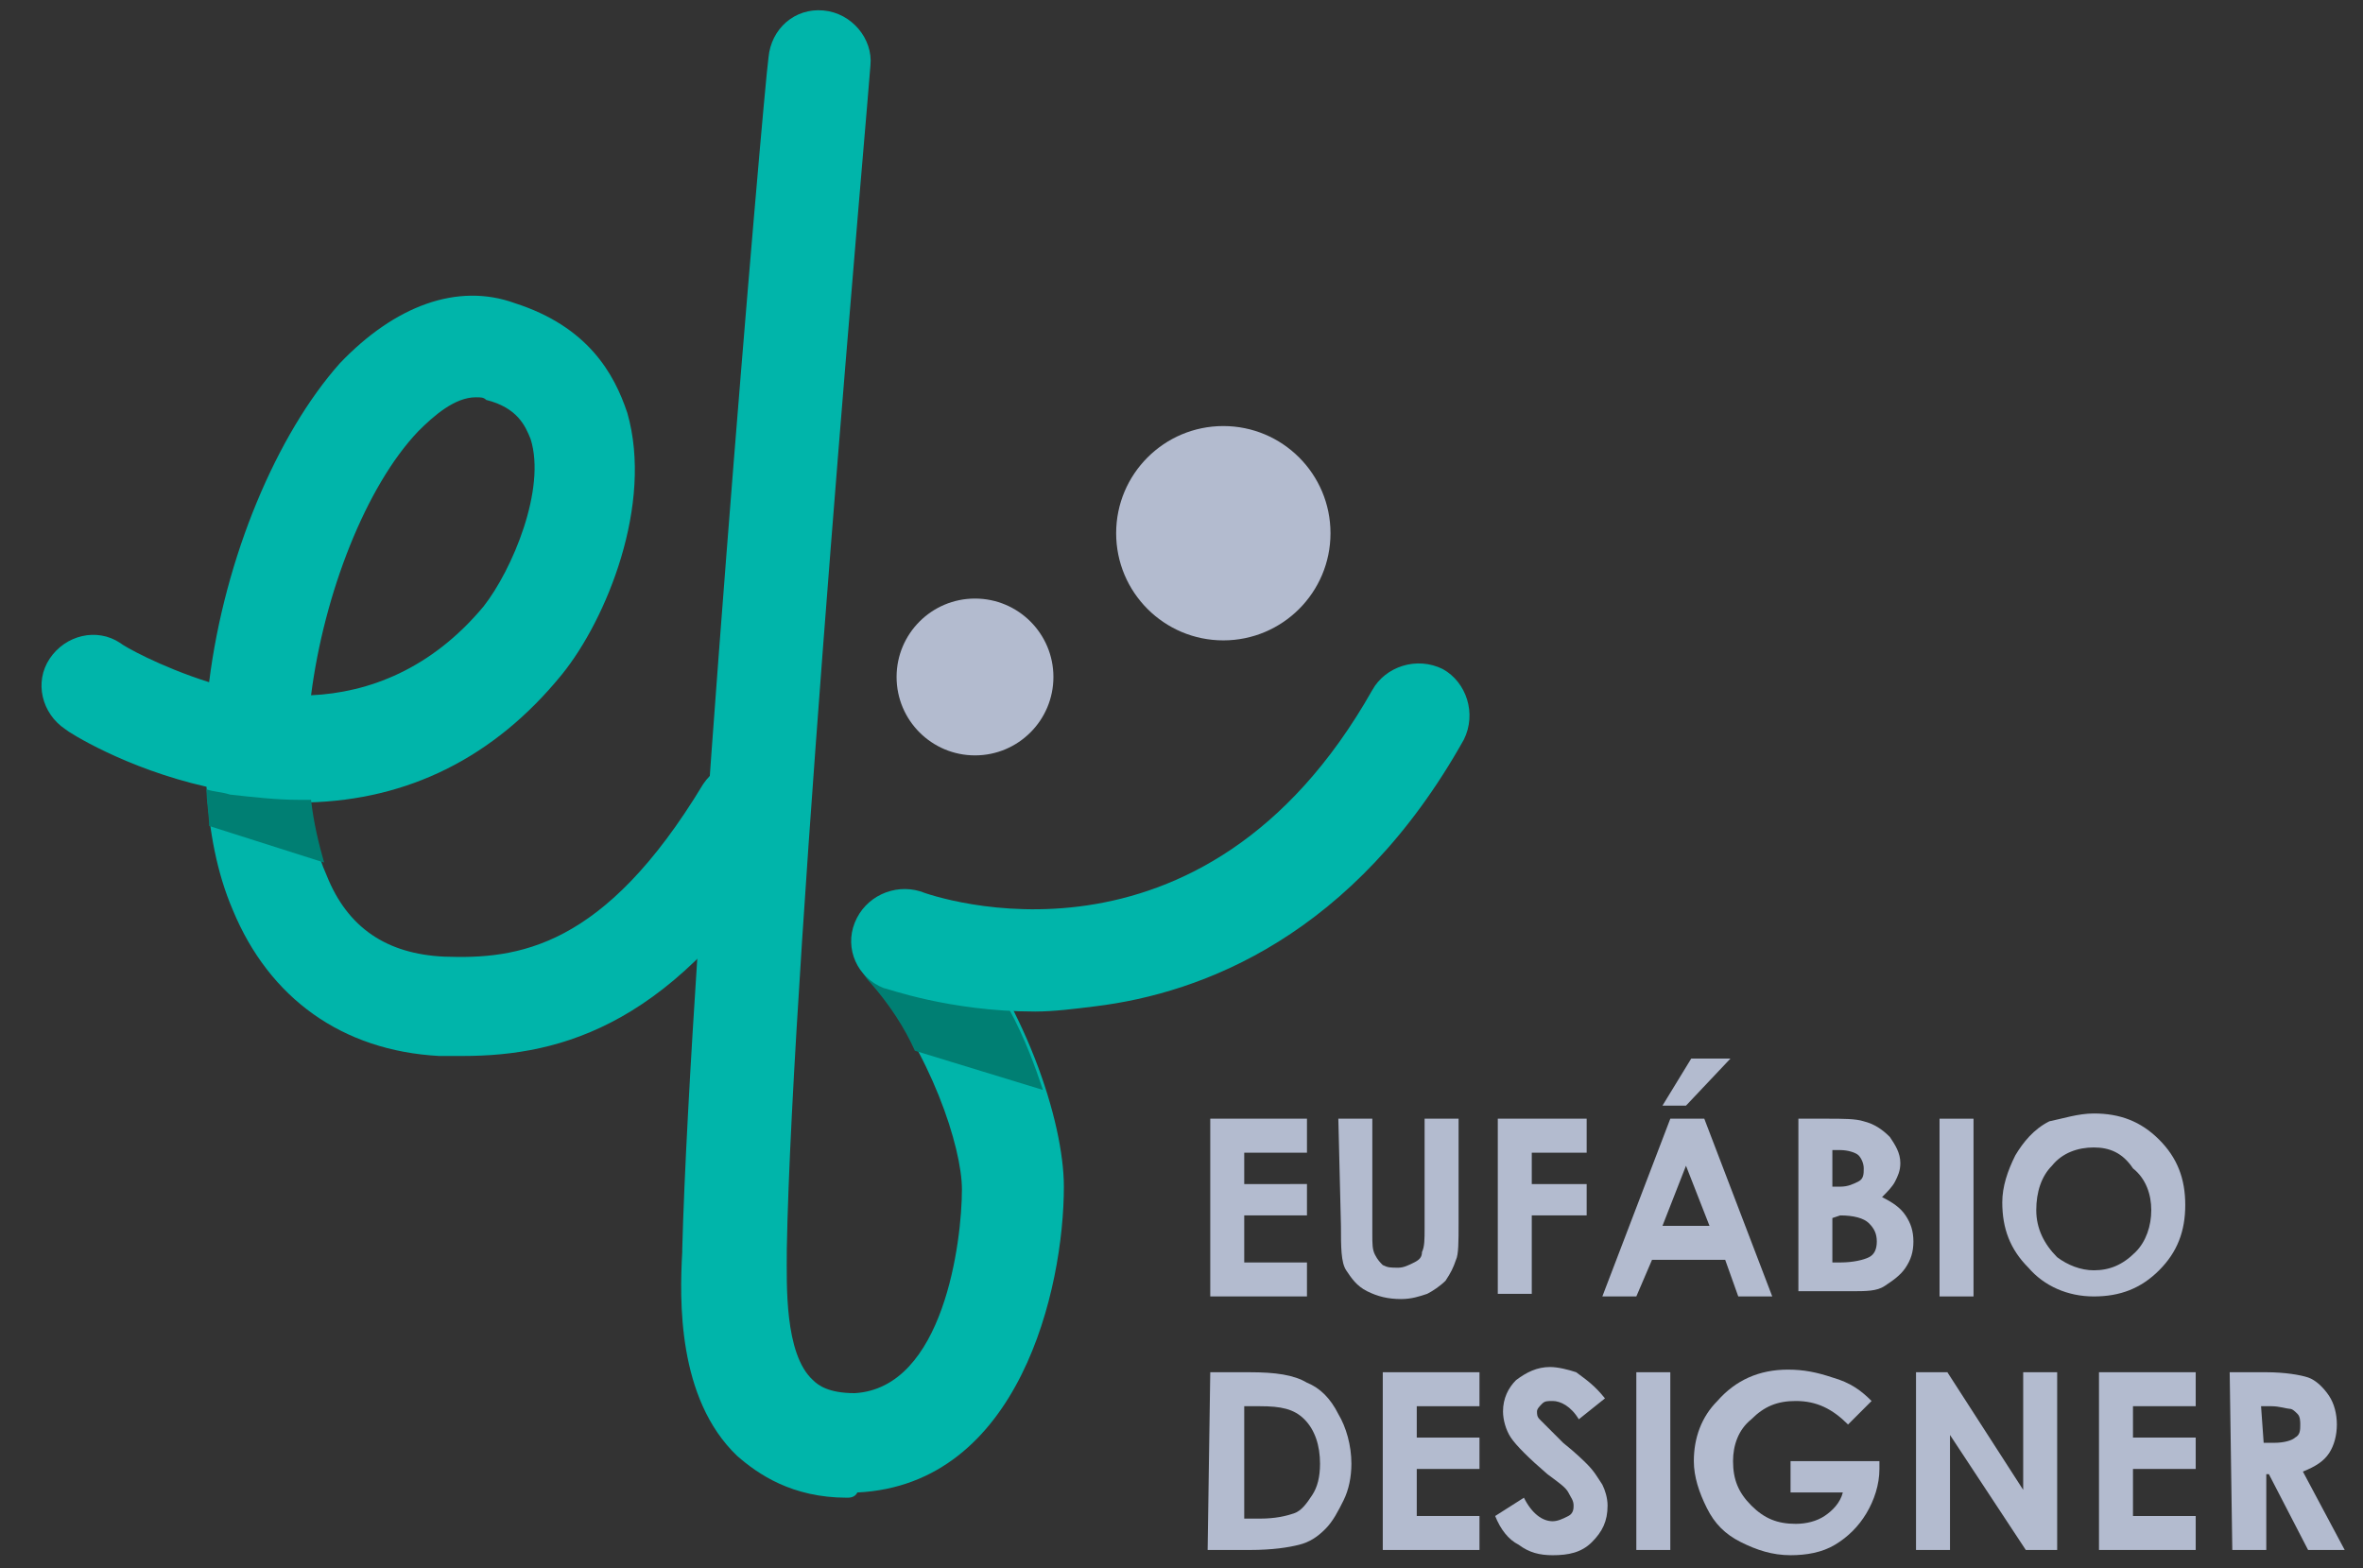 <?xml version="1.0" encoding="utf-8"?>
<!-- Generator: Adobe Illustrator 23.0.6, SVG Export Plug-In . SVG Version: 6.00 Build 0)  -->
<svg version="1.1" id="Camada_1" xmlns="http://www.w3.org/2000/svg" xmlns:xlink="http://www.w3.org/1999/xlink" x="0px" y="0px"
	 viewBox="0 0 90.4 60" style="enable-background:new 0 0 90.4 60;" xml:space="preserve">
<rect x="0" y="0" width="90.4" height="60" fill="#333333" stroke="none"/>
<style type="text/css">
	.st0{display:none;}
	.st1{display:inline;fill:#3F3F3F;}
	.st2{display:inline;fill:#00B5AA;}
	.st3{display:inline;fill:#FFFFFF;}
	.st4{display:inline;}
	.st5{fill:#FFFFFF;}
	.st6{display:inline;fill:#FFF800;}
	.st7{fill:#1B7F73;}
	.st8{fill:#B3BBCF;}
	.st9{fill:#00B5AA;}
	.st10{fill:#FFF800;}
	.st11{fill:#007F73;}
</style>
<g class="st0">
	<rect x="-144.4" y="-108.2" class="st1" width="488" height="276"/>
</g>
<g id="Modelo_1" class="st0">
	<path class="st2" d="M19.4,85.1c-1.3,0-2.6,0-3.8-0.1c-16-0.7-28.1-9.3-34.2-24.1c-2.5-6.1-3.9-13-4.3-20.3
		c-13.3-3.2-22.7-9.2-23.2-9.4c-4-2.5-5.1-7.8-2.6-11.7c2.5-4,7.8-5.1,11.7-2.6c0.6,0.4,6.4,4,14.7,6.4
		c2.5-20.6,11.1-41.2,21.8-52.7c8.9-9.7,19.2-13.2,29.1-10.1C40.5-35.7,45.1-27.7,47-21.6c4.5,14.9-3.7,34.1-10.8,43
		C25,35,10.7,42.2-5.8,42.5c0.5,4.3,1.4,8.3,2.9,11.9C0.7,63.1,7,67.6,16.3,68c12.1,0.6,26.3-1.1,42.8-28.4c2.4-4,7.7-5.3,11.7-2.9
		c4,2.4,5.3,7.7,2.9,11.7C54.8,79.6,35.9,85.1,19.4,85.1z M21.5-23.7c-3.5,0-7.1,3-9.6,5.7C3.4-8.7-3.5,8.6-5.6,25.5
		c9.5-0.4,19.8-4.2,28.4-14.8c4.9-6,10.2-19.4,7.8-27.4c-0.7-2.2-2.1-5-7.2-6.6C22.8-23.6,22.2-23.7,21.5-23.7z"/>
	<circle class="st3" cx="104" cy="22.5" r="13"/>
	<circle class="st3" cx="145" cy="-1.5" r="17.5"/>
	<g class="st4">
		<path class="st5" d="M-132.3,102.3h16.8v2.9h-13.8v9.2h13.7v2.9h-13.7v11.5h13.7v2.9h-16.6L-132.3,102.3L-132.3,102.3z"/>
		<path class="st5" d="M-110.4,102.3h2.9V120c0,2.1,0,3.4,0.1,3.9c0.1,1.2,0.5,2.1,1,2.9s1.3,1.4,2.4,1.9s2.2,0.8,3.3,0.8
			c1,0,1.9-0.2,2.8-0.6c0.9-0.4,1.6-1,2.2-1.7s1-1.6,1.3-2.6c0.2-0.7,0.3-2.3,0.3-4.6v-17.6h2.9V120c0,2.6-0.3,4.7-0.8,6.3
			c-0.5,1.6-1.5,3-3.1,4.2c-1.5,1.2-3.4,1.8-5.6,1.8c-2.4,0-4.4-0.6-6.1-1.7s-2.8-2.6-3.4-4.5c-0.4-1.1-0.5-3.2-0.5-6.2v-17.6
			C-110.7,102.3-110.4,102.3-110.4,102.3z"/>
		<path class="st5" d="M-84,102.3h14.5v5.4h-9v5.3h9v5.3h-9v13.2H-84V102.3z"/>
		<path class="st5" d="M-55.6,102.3h5.6l11.2,29.2h-5.8l-2.3-6h-11.9l-2.4,6H-67L-55.6,102.3z M-52.7,110.1l-3.9,10h7.8L-52.7,110.1
			z M-51.8,92.3h6.4l-7.3,7.8h-3.9L-51.8,92.3z"/>
		<path class="st5" d="M-34.4,131.5v-29.2h4.6c2.7,0,4.6,0.2,5.8,0.5c1.8,0.5,3.1,1.3,4.2,2.6s1.6,2.7,1.6,4.5c0,1.1-0.2,2.1-0.7,3
			s-1.2,1.8-2.3,2.6c1.8,0.8,3.1,1.9,3.9,3.1s1.2,2.7,1.2,4.4c0,1.6-0.4,3.1-1.3,4.5c-0.8,1.4-1.9,2.4-3.3,3c-1.3,0.7-3.2,1-5.6,1
			H-34.4z M-28.8,107.6v6.2h1.2c1.4,0,2.4-0.3,3-0.9c0.7-0.6,1-1.3,1-2.3c0-0.9-0.3-1.6-0.9-2.2c-0.6-0.5-1.6-0.8-2.9-0.8
			C-27.4,107.6-28.8,107.6-28.8,107.6z M-28.8,118.7v7.5h1.4c2.3,0,3.9-0.3,4.7-0.9s1.2-1.4,1.2-2.5c0-1.3-0.5-2.3-1.4-3
			s-2.5-1.1-4.7-1.1H-28.8z"/>
		<path class="st5" d="M-11.2,102.3h5.5v29.2h-5.5V102.3z"/>
		<path class="st5" d="M14.4,101.6c4.1,0,7.7,1.5,10.7,4.5s4.5,6.6,4.5,11c0,4.3-1.5,7.9-4.4,10.8c-2.9,3-6.5,4.4-10.7,4.4
			c-4.4,0-8-1.5-10.9-4.6c-2.9-3-4.4-6.6-4.4-10.8c0-2.8,0.7-5.4,2-7.7c1.4-2.3,3.2-4.2,5.6-5.6C9.1,102.3,11.7,101.6,14.4,101.6z
			 M14.3,107c-2.7,0-5,0.9-6.8,2.8s-2.8,4.3-2.8,7.2c0,3.2,1.2,5.8,3.5,7.7c1.8,1.5,3.9,2.2,6.2,2.2c2.6,0,4.9-1,6.7-2.9
			c1.9-1.9,2.8-4.3,2.8-7.1c0-2.8-0.9-5.1-2.8-7.1C19.3,108,17,107,14.3,107z"/>
	</g>
	<g class="st4">
		<path class="st5" d="M143,131.5v-29.2h6.1c4.4,0,7.5,0.4,9.5,1.1c2.8,1,5.1,2.7,6.6,5.2c1.6,2.5,2.4,5.4,2.4,8.8
			c0,2.9-0.6,5.5-1.9,7.7c-1.3,2.2-2.9,3.9-4.9,4.9c-2,1.1-4.9,1.6-8.5,1.6H143V131.5z M145.8,128.8h3.4c4,0,6.8-0.3,8.4-0.8
			c2.2-0.7,3.9-2,5.2-3.9s1.9-4.1,1.9-6.8c0-2.8-0.7-5.2-2-7.2c-1.4-2-3.3-3.4-5.7-4.1c-1.8-0.6-4.8-0.8-9-0.8h-2.1L145.8,128.8
			L145.8,128.8z"/>
		<path class="st5" d="M173.3,102.3H190v2.9h-13.8v9.2h13.7v2.9h-13.7v11.5h13.7v2.9h-16.6L173.3,102.3L173.3,102.3z"/>
		<path class="st5" d="M192.1,126.1l2.5-1.5c1.7,3.2,3.8,4.8,6.1,4.8c1,0,1.9-0.2,2.8-0.7s1.5-1.1,2-1.8s0.7-1.6,0.7-2.4
			c0-1-0.3-1.9-1-2.9c-0.9-1.3-2.6-2.9-5-4.7c-2.4-1.8-4-3.2-4.6-4c-1-1.4-1.5-2.9-1.5-4.5c0-1.3,0.3-2.4,0.9-3.5
			c0.6-1,1.5-1.9,2.6-2.5s2.3-0.9,3.6-0.9c1.4,0,2.7,0.3,3.9,1s2.5,1.9,3.8,3.8l-2.4,1.8c-1.1-1.5-2-2.4-2.8-2.9s-1.6-0.7-2.5-0.7
			c-1.2,0-2.1,0.4-2.9,1.1c-0.7,0.7-1.1,1.6-1.1,2.6c0,0.6,0.1,1.3,0.4,1.8c0.3,0.6,0.7,1.2,1.5,1.9c0.4,0.4,1.6,1.3,3.8,2.9
			c2.5,1.9,4.3,3.5,5.2,5s1.4,2.9,1.4,4.4c0,2.1-0.8,4-2.4,5.5s-3.6,2.3-5.9,2.3c-1.8,0-3.4-0.5-4.8-1.4
			C194.6,129.9,193.3,128.3,192.1,126.1z"/>
		<path class="st5" d="M214.9,102.3h2.9v29.2h-2.9V102.3z"/>
		<path class="st5" d="M252.8,107.2l-2.3,2.1c-1.6-1.6-3.4-2.8-5.4-3.6s-3.8-1.2-5.7-1.2c-2.3,0-4.5,0.6-6.5,1.7
			c-2.1,1.1-3.7,2.7-4.8,4.6s-1.7,4-1.7,6.1c0,2.2,0.6,4.3,1.8,6.3s2.8,3.5,4.9,4.7c2.1,1.1,4.4,1.7,6.8,1.7c3,0,5.6-0.8,7.6-2.5
			c2.1-1.7,3.3-3.9,3.7-6.6h-9.3v-2.8h12.6c0,4.5-1.4,8.1-4,10.8c-2.7,2.7-6.2,4-10.7,4c-5.4,0-9.7-1.8-12.8-5.5
			c-2.4-2.8-3.6-6.1-3.6-9.8c0-2.8,0.7-5.3,2.1-7.7c1.4-2.4,3.3-4.2,5.7-5.6s5.2-2,8.2-2c2.5,0,4.8,0.4,7,1.3
			S250.7,105.2,252.8,107.2z"/>
		<path class="st5" d="M260.1,131.5v-29.2h0.6l19.5,22.4v-22.4h2.9v29.2h-0.7l-19.3-22.1v22.1H260.1z"/>
		<path class="st5" d="M290.2,102.3H307v2.9h-13.8v9.2h13.7v2.9h-13.7v11.5h13.7v2.9h-16.6v-29.4
			C290.3,102.3,290.2,102.3,290.2,102.3z"/>
		<path class="st5" d="M312.1,102.3h5.8c3.2,0,5.4,0.1,6.6,0.4c1.7,0.4,3.1,1.3,4.2,2.6s1.6,2.9,1.6,4.8c0,1.6-0.4,3-1.1,4.2
			s-1.8,2.1-3.2,2.7c-1.4,0.6-3.3,0.9-5.8,0.9l10.5,13.6h-3.6L316.7,118H315v13.6h-2.9V102.3z M315.1,105.2v9.9h5
			c2,0,3.4-0.2,4.3-0.6s1.7-1,2.2-1.8s0.8-1.7,0.8-2.7s-0.3-1.9-0.8-2.7c-0.5-0.8-1.2-1.4-2.1-1.7c-0.9-0.3-2.3-0.5-4.3-0.5
			L315.1,105.2L315.1,105.2z"/>
	</g>
	<path class="st6" d="M-5.5,42"/>
	<path class="st2" d="M82.7,158c-9,0-14.8-3.7-18-6.8c-9.8-9.6-9.4-25.8-9.3-33.6v-0.3C56.7,68,69-73.2,69.5-79.2
		c0.4-4.7,4.5-8.1,9.2-7.7s8.1,4.5,7.7,9.2c-0.1,1.5-12.8,146.7-14,195.5v0.3c-0.1,5-0.4,16.6,4.1,21.1c1,0.9,2.7,2.2,7,2
		c14.6-0.7,17.9-25,17.9-33.5c0-7-5.2-22.9-15-34.5c-3-3.6-2.6-9,1-12s9-2.6,12,1c12.3,14.6,19,34.3,19,45.5
		c0,16.9-7.1,49.2-34.1,50.5C83.8,158,83.3,158,82.7,158z"/>
	<g class="st4">
		<path class="st7" d="M-5.8,42.7v-0.2c-0.8,0-1.5,0-2.3,0c-3.6,0-7.3-0.3-11.1-1c-1.3-0.2-2.6-0.5-3.8-0.8c0.1,2.1,0.3,4.2,0.6,6.2
			L-3.5,53C-4.5,49.9-5.3,46.4-5.8,42.7L-5.8,42.7z"/>
		<path class="st7" d="M109.6,77.3c-12-0.6-20.2-3.6-20.6-3.8c-1.7-0.6-3.1-1.8-4-3.2c0.3,1,0.8,1.9,1.5,2.7
			c2.9,3.5,5.4,7.3,7.5,11.2l21.3,6.6C113.9,86.5,112,81.8,109.6,77.3z"/>
	</g>
	<path class="st2" d="M113.9,77.4c-14.2,0-24.4-3.8-24.9-3.9c-4.4-1.7-6.6-6.6-5-11c1.7-4.4,6.5-6.6,10.9-5
		c2,0.7,46.7,16.4,74.6-33.2c2.3-4.1,7.5-5.6,11.6-3.3s5.6,7.5,3.3,11.6c-18.3,32.5-43.2,42-60.9,44.2
		C120.1,77.2,116.9,77.4,113.9,77.4z"/>
</g>
<g id="Modelo_2">
	<g>
		<g>
			<path class="st8" d="M46.3,42.8H50v1.3h-2.4v1.2H50v1.2h-2.4v1.8H50v1.3h-3.7V42.8z"/>
			<path class="st8" d="M51.2,42.8h1.3v4.4c0,0.4,0,0.6,0.1,0.8s0.2,0.3,0.3,0.4c0.2,0.1,0.3,0.1,0.6,0.1c0.2,0,0.4-0.1,0.6-0.2
				c0.2-0.1,0.3-0.2,0.3-0.4c0.1-0.2,0.1-0.5,0.1-0.9v-4.2h1.3v4c0,0.7,0,1.2-0.1,1.4c-0.1,0.3-0.2,0.5-0.4,0.8
				c-0.2,0.2-0.5,0.4-0.7,0.5c-0.3,0.1-0.6,0.2-1,0.2c-0.5,0-0.9-0.1-1.3-0.3c-0.4-0.2-0.6-0.5-0.8-0.8s-0.2-0.9-0.2-1.7L51.2,42.8
				L51.2,42.8z"/>
			<path class="st8" d="M57.3,42.8h3.4v1.3h-2.1v1.2h2.1v1.2h-2.1v3h-1.3C57.3,49.5,57.3,42.8,57.3,42.8z"/>
			<path class="st8" d="M63.9,42.8h1.3l2.6,6.8h-1.3L66,48.2h-2.8l-0.6,1.4h-1.3L63.9,42.8z M64.5,44.6l-0.9,2.3h1.8L64.5,44.6z
				 M64.7,40.5h1.5l-1.7,1.8h-0.9L64.7,40.5z"/>
			<path class="st8" d="M68.8,49.6v-6.8h1.1c0.6,0,1.1,0,1.4,0.1c0.4,0.1,0.7,0.3,1,0.6c0.2,0.3,0.4,0.6,0.4,1
				c0,0.3-0.1,0.5-0.2,0.7s-0.3,0.4-0.5,0.6c0.4,0.2,0.7,0.4,0.9,0.7s0.3,0.6,0.3,1s-0.1,0.7-0.3,1c-0.2,0.3-0.5,0.5-0.8,0.7
				s-0.7,0.2-1.3,0.2h-2V49.6z M70.1,44v1.4h0.3c0.3,0,0.5-0.1,0.7-0.2c0.2-0.1,0.2-0.3,0.2-0.5s-0.1-0.4-0.2-0.5S70.7,44,70.4,44
				H70.1z M70.1,46.6v1.7h0.3c0.5,0,0.9-0.1,1.1-0.2c0.2-0.1,0.3-0.3,0.3-0.6s-0.1-0.5-0.3-0.7c-0.2-0.2-0.6-0.3-1.1-0.3L70.1,46.6
				L70.1,46.6z"/>
			<path class="st8" d="M74.2,42.8h1.3v6.8h-1.3V42.8z"/>
			<path class="st8" d="M80.1,42.6c1,0,1.8,0.3,2.5,1s1,1.5,1,2.5s-0.3,1.8-1,2.5s-1.5,1-2.5,1s-1.9-0.4-2.5-1.1
				c-0.7-0.7-1-1.5-1-2.5c0-0.6,0.2-1.2,0.5-1.8c0.3-0.5,0.7-1,1.3-1.3C78.9,42.8,79.5,42.6,80.1,42.6z M80.1,43.9
				c-0.6,0-1.2,0.2-1.6,0.7c-0.4,0.4-0.6,1-0.6,1.7s0.3,1.3,0.8,1.8c0.4,0.3,0.9,0.5,1.4,0.5c0.6,0,1.1-0.2,1.6-0.7
				c0.4-0.4,0.6-1,0.6-1.6s-0.2-1.2-0.7-1.6C81.2,44.1,80.7,43.9,80.1,43.9z"/>
		</g>
		<g>
			<path class="st8" d="M46.3,52.5h1.5c1,0,1.7,0.1,2.2,0.4c0.5,0.2,0.9,0.6,1.2,1.2c0.3,0.5,0.5,1.2,0.5,1.9c0,0.5-0.1,1-0.3,1.4
				s-0.4,0.8-0.7,1.1s-0.6,0.5-1,0.6s-1,0.2-1.9,0.2h-1.6L46.3,52.5L46.3,52.5z M47.6,53.8v4.3h0.6c0.6,0,1-0.1,1.3-0.2
				c0.3-0.1,0.5-0.4,0.7-0.7s0.3-0.7,0.3-1.2c0-0.7-0.2-1.3-0.6-1.7c-0.4-0.4-0.9-0.5-1.7-0.5C48.2,53.8,47.6,53.8,47.6,53.8z"/>
			<path class="st8" d="M52.9,52.5h3.7v1.3h-2.4V55h2.4v1.2h-2.4V58h2.4v1.3h-3.7V52.5z"/>
			<path class="st8" d="M61.4,53.5l-1,0.8c-0.3-0.5-0.7-0.7-1-0.7c-0.2,0-0.3,0-0.4,0.1c-0.1,0.1-0.2,0.2-0.2,0.3s0,0.2,0.1,0.3
				s0.4,0.4,0.9,0.9c0.5,0.4,0.8,0.7,0.9,0.8c0.3,0.3,0.4,0.5,0.6,0.8c0.1,0.2,0.2,0.5,0.2,0.8c0,0.6-0.2,1-0.6,1.4
				c-0.4,0.4-0.9,0.5-1.5,0.5c-0.5,0-0.9-0.1-1.3-0.4c-0.4-0.2-0.7-0.6-0.9-1.1l1.1-0.7c0.3,0.6,0.7,0.9,1.1,0.9
				c0.2,0,0.4-0.1,0.6-0.2c0.2-0.1,0.2-0.3,0.2-0.4c0-0.2-0.1-0.3-0.2-0.5c-0.1-0.2-0.4-0.4-0.8-0.7c-0.7-0.6-1.2-1.1-1.4-1.4
				c-0.2-0.3-0.3-0.7-0.3-1c0-0.5,0.2-0.9,0.5-1.2c0.4-0.3,0.8-0.5,1.3-0.5c0.3,0,0.7,0.1,1,0.2C60.7,52.8,61,53,61.4,53.5z"/>
			<path class="st8" d="M62.6,52.5h1.3v6.8h-1.3V52.5z"/>
			<path class="st8" d="M71.6,53.6l-0.9,0.9c-0.6-0.6-1.2-0.9-2-0.9c-0.7,0-1.2,0.2-1.7,0.7c-0.5,0.4-0.7,1-0.7,1.6
				c0,0.7,0.2,1.2,0.7,1.7s1,0.7,1.7,0.7c0.4,0,0.8-0.1,1.1-0.3c0.3-0.2,0.6-0.5,0.7-0.9h-2v-1.2h3.4v0.3c0,0.6-0.2,1.2-0.5,1.7
				s-0.7,0.9-1.2,1.2s-1.1,0.4-1.7,0.4c-0.7,0-1.3-0.2-1.9-0.5s-1-0.7-1.3-1.3s-0.5-1.2-0.5-1.8c0-0.9,0.3-1.7,0.9-2.3
				c0.7-0.8,1.6-1.2,2.7-1.2c0.6,0,1.1,0.1,1.7,0.3C70.8,52.9,71.2,53.2,71.6,53.6z"/>
			<path class="st8" d="M73.3,52.5h1.2l2.9,4.5v-4.5h1.3v6.8h-1.2l-2.9-4.4v4.4h-1.3V52.5z"/>
			<path class="st8" d="M80.3,52.5H84v1.3h-2.4V55H84v1.2h-2.4V58H84v1.3h-3.7V52.5z"/>
			<path class="st8" d="M85.3,52.5h1.4c0.7,0,1.3,0.1,1.6,0.2c0.3,0.1,0.6,0.4,0.8,0.7c0.2,0.3,0.3,0.7,0.3,1.1
				c0,0.4-0.1,0.8-0.3,1.1c-0.2,0.3-0.5,0.5-1,0.7l1.6,3h-1.4l-1.5-2.9h-0.1v2.9h-1.3L85.3,52.5L85.3,52.5z M86.6,55.2H87
				c0.4,0,0.7-0.1,0.8-0.2c0.2-0.1,0.2-0.3,0.2-0.5c0-0.1,0-0.3-0.1-0.4c-0.1-0.1-0.2-0.2-0.3-0.2s-0.4-0.1-0.7-0.1h-0.4L86.6,55.2
				L86.6,55.2z"/>
		</g>
		<g>
			<path class="st9" d="M17.7,40.4c-0.3,0-0.6,0-0.9,0c-3.7-0.2-6.5-2.2-7.9-5.6c-0.6-1.4-0.9-3-1-4.7c-3.1-0.7-5.3-2.1-5.4-2.2
				c-0.9-0.6-1.2-1.8-0.6-2.7c0.6-0.9,1.8-1.2,2.7-0.6c0.1,0.1,1.5,0.9,3.4,1.5c0.6-4.8,2.6-9.5,5-12.2c2.1-2.2,4.5-3.1,6.7-2.3
				c2.8,0.9,3.8,2.7,4.3,4.2c1,3.5-0.8,7.9-2.5,10c-2.6,3.2-5.9,4.8-9.7,4.9c0.1,1,0.3,1.9,0.7,2.8c0.8,2,2.3,3,4.5,3.1
				c2.8,0.1,6.1-0.3,9.9-6.6c0.6-0.9,1.8-1.2,2.7-0.7c0.9,0.6,1.2,1.8,0.7,2.7C25.9,39.2,21.5,40.4,17.7,40.4z M18.2,15.2
				c-0.8,0-1.6,0.7-2.2,1.3c-2,2.1-3.6,6.2-4.1,10.1c2.2-0.1,4.6-1,6.6-3.4c1.1-1.4,2.4-4.5,1.8-6.4c-0.2-0.5-0.5-1.2-1.7-1.5
				C18.5,15.2,18.4,15.2,18.2,15.2z"/>
			<circle class="st8" cx="37.3" cy="25.9" r="3"/>
			<circle class="st8" cx="46.8" cy="20.4" r="4.1"/>
			<path class="st10" d="M11.9,30.4"/>
			<path class="st9" d="M32.4,57.3c-2.1,0-3.4-0.9-4.2-1.6c-2.3-2.2-2.2-6-2.1-7.8v-0.1c0.3-11.4,3.1-44.2,3.3-45.6
				c0.1-1.1,1-1.9,2.1-1.8c1.1,0.1,1.9,1.1,1.8,2.1c0,0.3-3,34-3.2,45.3v0.1c0,1.2-0.1,3.9,1,4.9c0.2,0.2,0.6,0.5,1.6,0.5
				c3.4-0.2,4.1-5.8,4.1-7.8c0-1.6-1.2-5.3-3.5-8c-0.7-0.8-0.6-2.1,0.2-2.8s2.1-0.6,2.8,0.2c2.9,3.4,4.4,8,4.4,10.5
				c0,3.9-1.7,11.4-7.9,11.7C32.7,57.3,32.5,57.3,32.4,57.3z"/>
			<g>
				<path class="st11" d="M11.9,30.6L11.9,30.6c-0.2,0-0.4,0-0.5,0c-0.8,0-1.7-0.1-2.6-0.2c-0.3-0.1-0.6-0.1-0.9-0.2
					c0,0.5,0.1,1,0.1,1.4l4.4,1.4C12.2,32.3,12,31.5,11.9,30.6L11.9,30.6z"/>
				<path class="st11" d="M38.6,38.6c-2.8-0.1-4.7-0.8-4.8-0.9c-0.4-0.1-0.7-0.4-0.9-0.7c0.1,0.2,0.2,0.4,0.4,0.6
					c0.7,0.8,1.3,1.7,1.7,2.6l4.9,1.5C39.6,40.8,39.2,39.7,38.6,38.6z"/>
			</g>
			<path class="st9" d="M39.6,38.7c-3.3,0-5.7-0.9-5.8-0.9c-1-0.4-1.5-1.5-1.1-2.5s1.5-1.5,2.5-1.2c0.5,0.2,10.8,3.8,17.3-7.7
				c0.5-0.9,1.7-1.3,2.7-0.8c0.9,0.5,1.3,1.7,0.8,2.7c-4.2,7.5-10,9.7-14.1,10.2C41.1,38.6,40.3,38.7,39.6,38.7z"/>
		</g>
	</g>
</g>
</svg>
